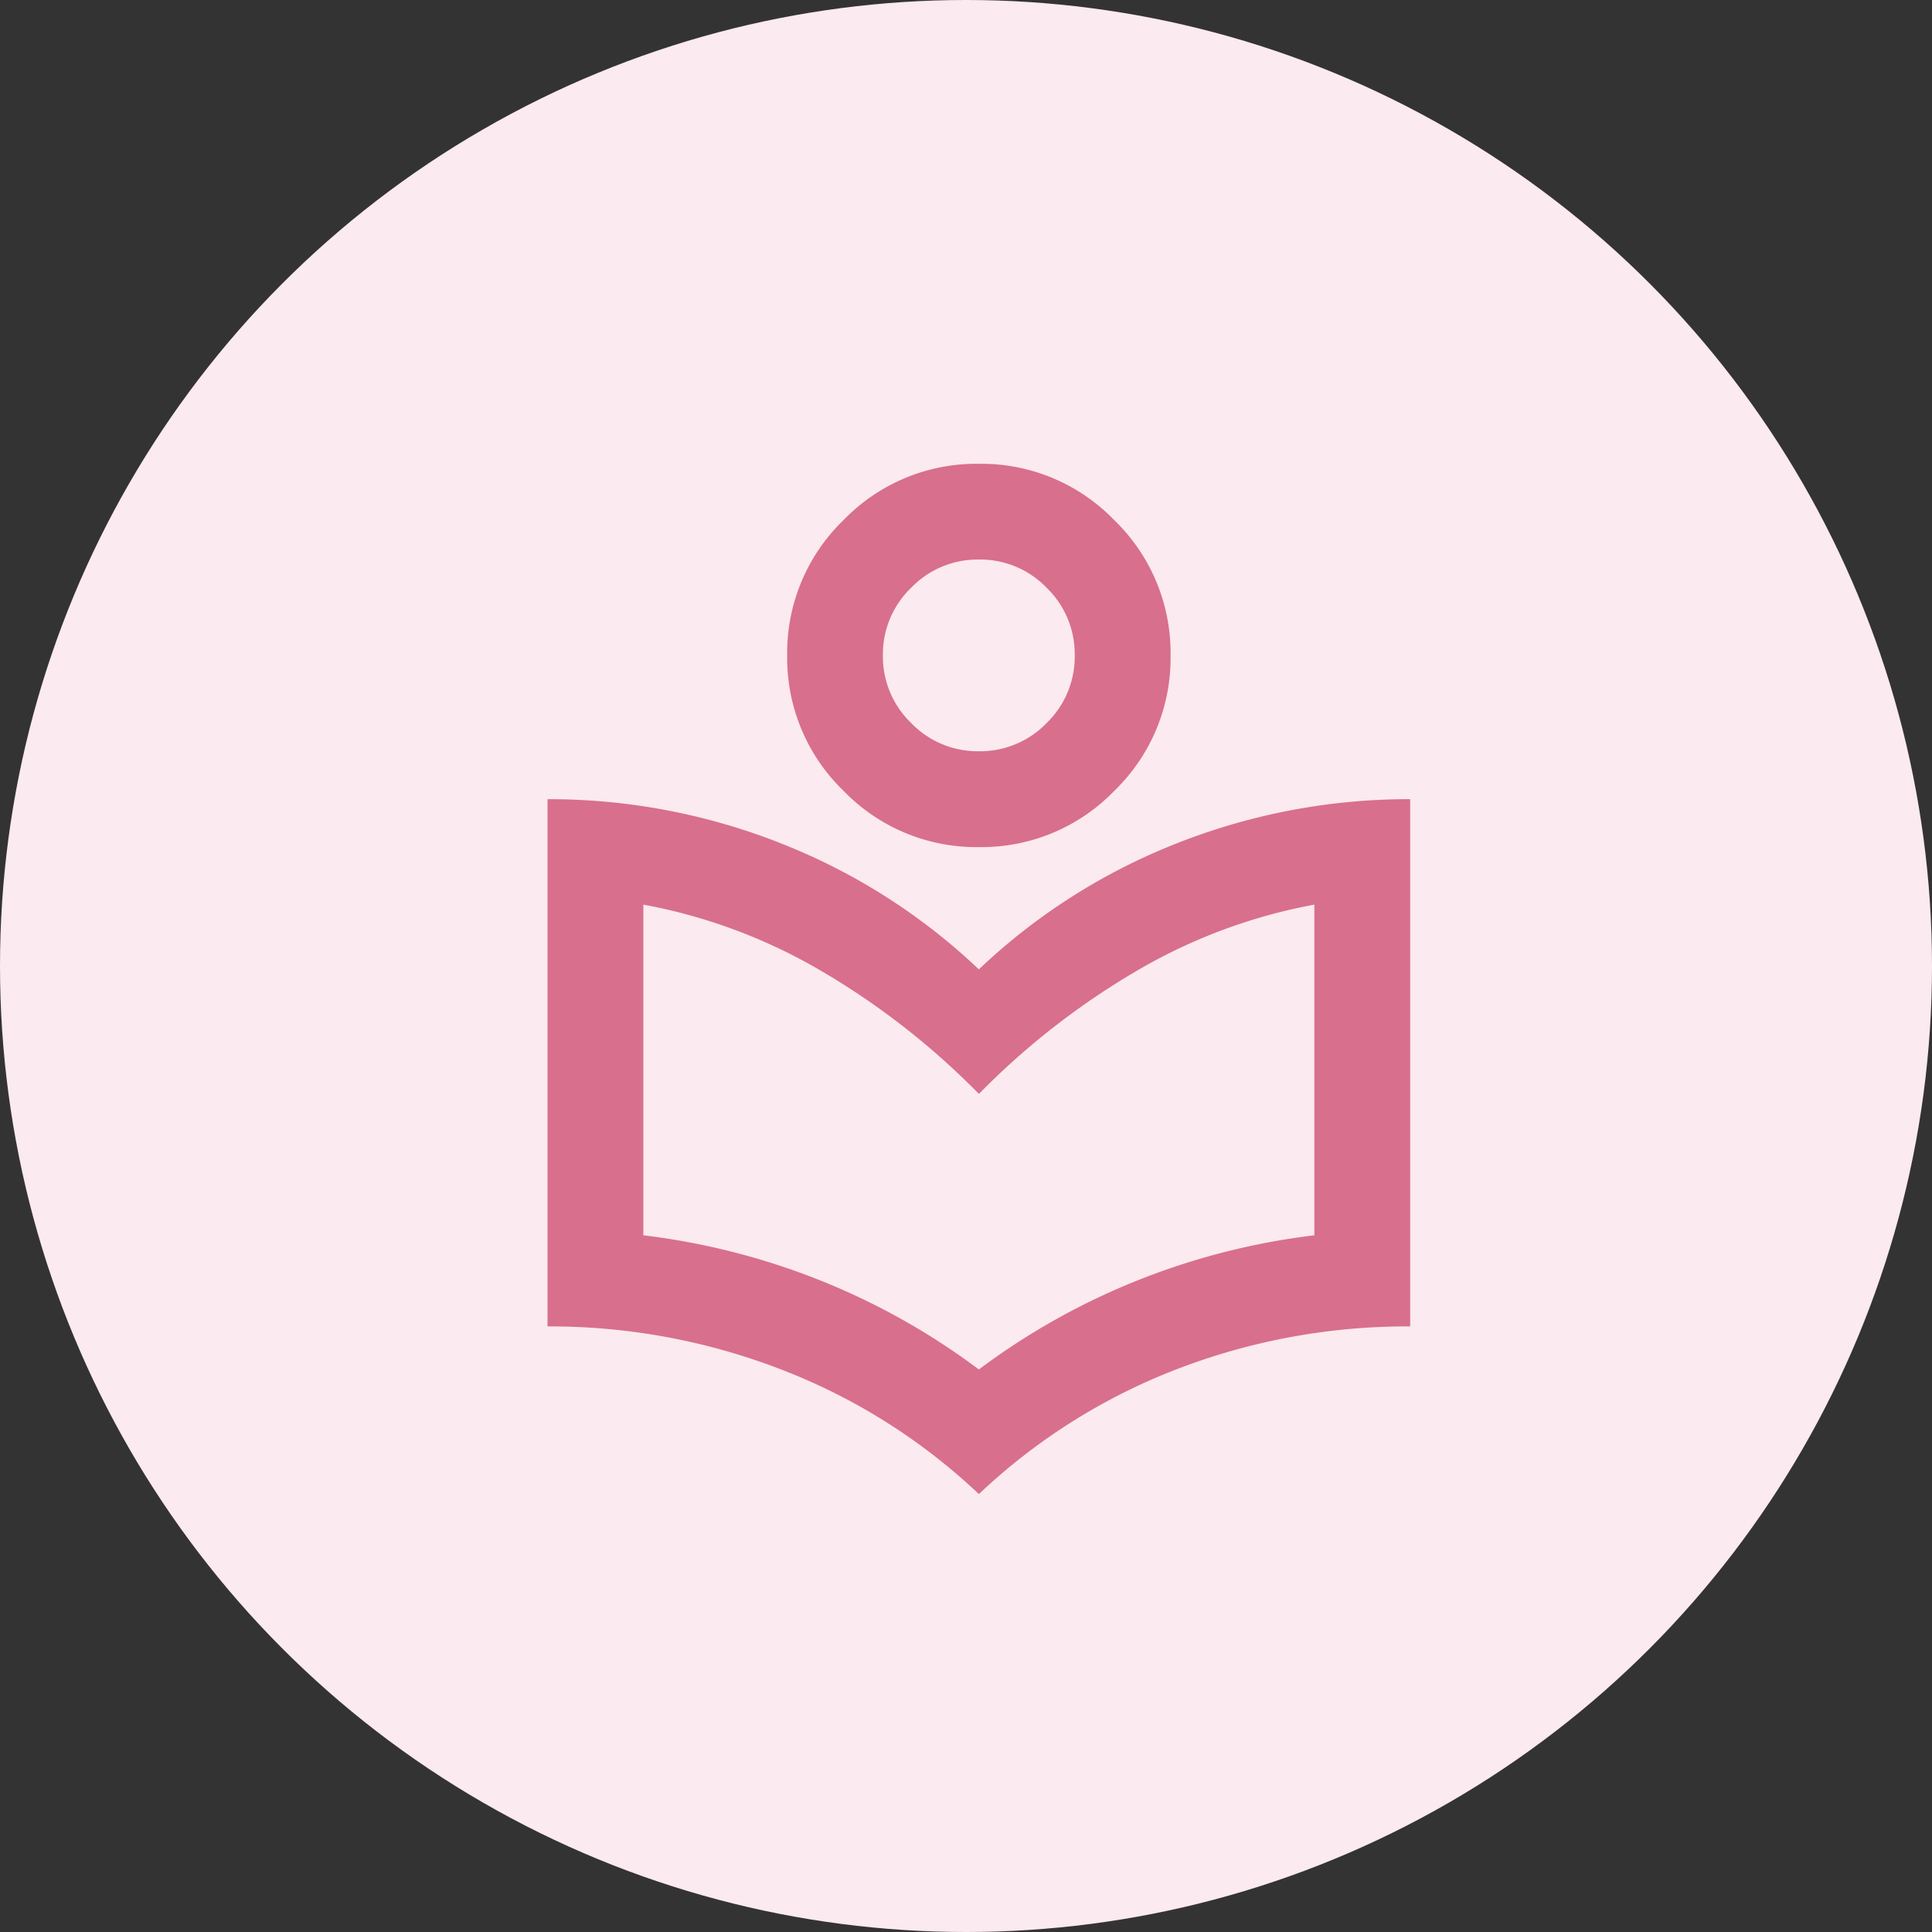<svg xmlns="http://www.w3.org/2000/svg" xmlns:xlink="http://www.w3.org/1999/xlink" width="75" height="75" viewBox="0 0 75 75">
  <rect x="0" y="0" width="75" height="75" fill="#333333" stroke="none"/>
  <defs>
    <clipPath id="clip-path">
      <rect id="Rectangle_6212" data-name="Rectangle 6212" width="40" height="40" transform="translate(116 2661)" fill="#d86f8d" stroke="#707070" stroke-width="1"/>
    </clipPath>
  </defs>
  <g id="Group_24473" data-name="Group 24473" transform="translate(-3138 -2485)">
    <circle id="Ellipse_666" data-name="Ellipse 666" cx="37.5" cy="37.5" r="37.5" transform="translate(3138 2485)" fill="#fbeaef"/>
    <g id="Mask_Group_629" data-name="Mask Group 629" transform="translate(3040 -158)" clip-path="url(#clip-path)">
      <path id="local_library_FILL0_wght400_GRAD0_opsz24" d="M22.326-2.791a23.34,23.34,0,0,0-7.674-4.837A24.905,24.905,0,0,0,5.581-9.3V-29.767a24.48,24.48,0,0,1,9.023,1.7,23.8,23.8,0,0,1,7.721,4.907,23.8,23.8,0,0,1,7.721-4.907,24.48,24.48,0,0,1,9.023-1.7V-9.3a24.848,24.848,0,0,0-9.093,1.674A23.4,23.4,0,0,0,22.326-2.791Zm0-4.837a26.886,26.886,0,0,1,6.233-3.488,27.306,27.306,0,0,1,6.791-1.721V-25.674a21.23,21.23,0,0,0-6.674,2.442,29.28,29.28,0,0,0-6.349,4.907,29.28,29.28,0,0,0-6.349-4.907A21.23,21.23,0,0,0,9.3-25.674v12.837a27.306,27.306,0,0,1,6.791,1.721A26.886,26.886,0,0,1,22.326-7.628Zm0-20.279a7.166,7.166,0,0,1-5.256-2.186,7.166,7.166,0,0,1-2.186-5.256A7.166,7.166,0,0,1,17.07-40.6a7.166,7.166,0,0,1,5.256-2.186A7.166,7.166,0,0,1,27.581-40.6a7.166,7.166,0,0,1,2.186,5.256,7.166,7.166,0,0,1-2.186,5.256A7.166,7.166,0,0,1,22.326-27.907Zm0-3.721a3.583,3.583,0,0,0,2.628-1.093,3.583,3.583,0,0,0,1.093-2.628,3.583,3.583,0,0,0-1.093-2.628,3.583,3.583,0,0,0-2.628-1.093A3.583,3.583,0,0,0,19.7-37.977,3.583,3.583,0,0,0,18.6-35.349,3.583,3.583,0,0,0,19.7-32.721,3.583,3.583,0,0,0,22.326-31.628ZM22.326-35.349ZM22.326-18.326Z" transform="translate(113.674 2703.791)" fill="#d86f8d"/>
    </g>
  </g>
</svg>
